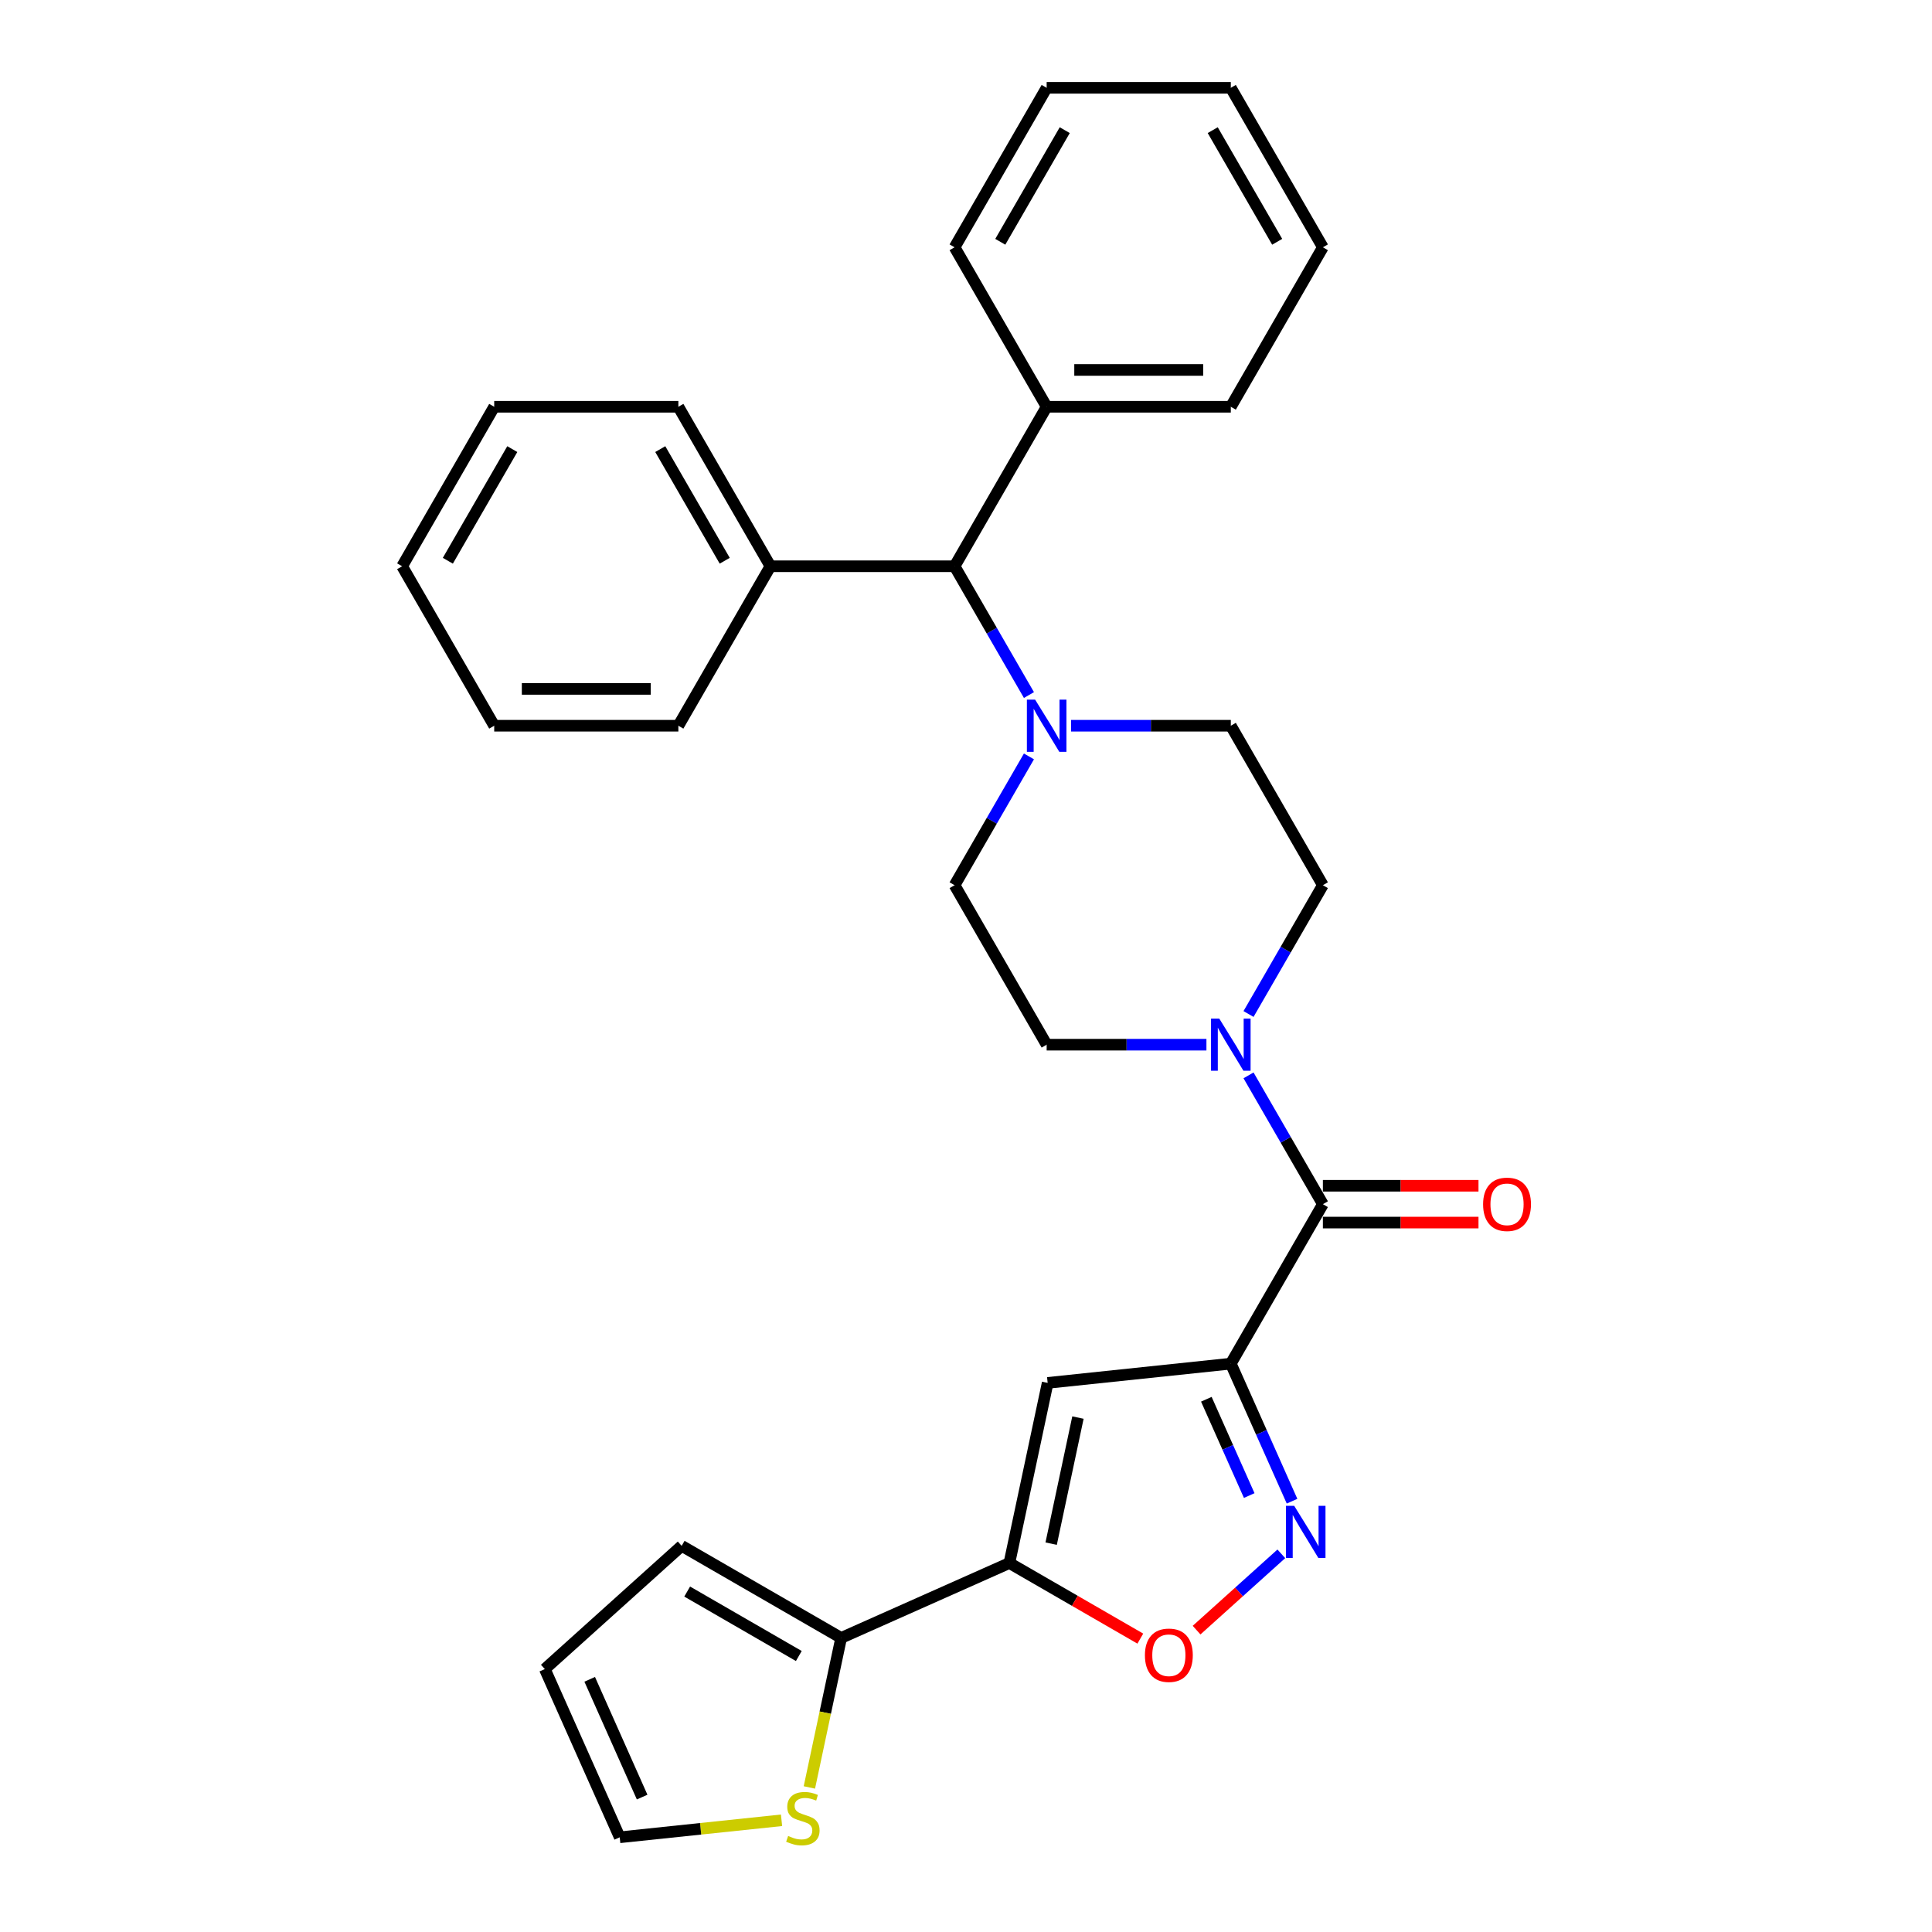 <?xml version='1.0' encoding='iso-8859-1'?>
<svg version='1.1' baseProfile='full'
              xmlns='http://www.w3.org/2000/svg'
                      xmlns:rdkit='http://www.rdkit.org/xml'
                      xmlns:xlink='http://www.w3.org/1999/xlink'
                  xml:space='preserve'
width='1000px' height='1000px' viewBox='0 0 1000 1000'>
<!-- END OF HEADER -->
<rect style='opacity:1.0;fill:#FFFFFF;stroke:none' width='1000' height='1000' x='0' y='0'> </rect>
<path class='bond-1' d='M 637.065,705.822 L 542.271,715.785' style='fill:none;fill-rule:evenodd;stroke:#000000;stroke-width:6px;stroke-linecap:butt;stroke-linejoin:miter;stroke-opacity:1' />
<path class='bond-2' d='M 637.065,705.822 L 652.914,741.419' style='fill:none;fill-rule:evenodd;stroke:#000000;stroke-width:6px;stroke-linecap:butt;stroke-linejoin:miter;stroke-opacity:1' />
<path class='bond-2' d='M 652.914,741.419 L 668.763,777.017' style='fill:none;fill-rule:evenodd;stroke:#0000FF;stroke-width:6px;stroke-linecap:butt;stroke-linejoin:miter;stroke-opacity:1' />
<path class='bond-2' d='M 624.405,724.255 L 635.499,749.173' style='fill:none;fill-rule:evenodd;stroke:#000000;stroke-width:6px;stroke-linecap:butt;stroke-linejoin:miter;stroke-opacity:1' />
<path class='bond-2' d='M 635.499,749.173 L 646.593,774.092' style='fill:none;fill-rule:evenodd;stroke:#0000FF;stroke-width:6px;stroke-linecap:butt;stroke-linejoin:miter;stroke-opacity:1' />
<path class='bond-3' d='M 637.065,705.822 L 684.723,623.276' style='fill:none;fill-rule:evenodd;stroke:#000000;stroke-width:6px;stroke-linecap:butt;stroke-linejoin:miter;stroke-opacity:1' />
<path class='bond-0' d='M 522.454,809.018 L 542.271,715.785' style='fill:none;fill-rule:evenodd;stroke:#000000;stroke-width:6px;stroke-linecap:butt;stroke-linejoin:miter;stroke-opacity:1' />
<path class='bond-0' d='M 544.073,798.996 L 557.945,733.733' style='fill:none;fill-rule:evenodd;stroke:#000000;stroke-width:6px;stroke-linecap:butt;stroke-linejoin:miter;stroke-opacity:1' />
<path class='bond-7' d='M 522.454,809.018 L 435.379,847.786' style='fill:none;fill-rule:evenodd;stroke:#000000;stroke-width:6px;stroke-linecap:butt;stroke-linejoin:miter;stroke-opacity:1' />
<path class='bond-30' d='M 522.454,809.018 L 556.34,828.582' style='fill:none;fill-rule:evenodd;stroke:#000000;stroke-width:6px;stroke-linecap:butt;stroke-linejoin:miter;stroke-opacity:1' />
<path class='bond-30' d='M 556.34,828.582 L 590.226,848.146' style='fill:none;fill-rule:evenodd;stroke:#FF0000;stroke-width:6px;stroke-linecap:butt;stroke-linejoin:miter;stroke-opacity:1' />
<path class='bond-4' d='M 663.214,804.26 L 641.281,824.008' style='fill:none;fill-rule:evenodd;stroke:#0000FF;stroke-width:6px;stroke-linecap:butt;stroke-linejoin:miter;stroke-opacity:1' />
<path class='bond-4' d='M 641.281,824.008 L 619.349,843.755' style='fill:none;fill-rule:evenodd;stroke:#FF0000;stroke-width:6px;stroke-linecap:butt;stroke-linejoin:miter;stroke-opacity:1' />
<path class='bond-5' d='M 684.723,623.276 L 665.478,589.943' style='fill:none;fill-rule:evenodd;stroke:#000000;stroke-width:6px;stroke-linecap:butt;stroke-linejoin:miter;stroke-opacity:1' />
<path class='bond-5' d='M 665.478,589.943 L 646.233,556.609' style='fill:none;fill-rule:evenodd;stroke:#0000FF;stroke-width:6px;stroke-linecap:butt;stroke-linejoin:miter;stroke-opacity:1' />
<path class='bond-12' d='M 684.723,632.807 L 724.994,632.807' style='fill:none;fill-rule:evenodd;stroke:#000000;stroke-width:6px;stroke-linecap:butt;stroke-linejoin:miter;stroke-opacity:1' />
<path class='bond-12' d='M 724.994,632.807 L 765.265,632.807' style='fill:none;fill-rule:evenodd;stroke:#FF0000;stroke-width:6px;stroke-linecap:butt;stroke-linejoin:miter;stroke-opacity:1' />
<path class='bond-12' d='M 684.723,613.744 L 724.994,613.744' style='fill:none;fill-rule:evenodd;stroke:#000000;stroke-width:6px;stroke-linecap:butt;stroke-linejoin:miter;stroke-opacity:1' />
<path class='bond-12' d='M 724.994,613.744 L 765.265,613.744' style='fill:none;fill-rule:evenodd;stroke:#FF0000;stroke-width:6px;stroke-linecap:butt;stroke-linejoin:miter;stroke-opacity:1' />
<path class='bond-10' d='M 646.233,524.85 L 665.478,491.517' style='fill:none;fill-rule:evenodd;stroke:#0000FF;stroke-width:6px;stroke-linecap:butt;stroke-linejoin:miter;stroke-opacity:1' />
<path class='bond-10' d='M 665.478,491.517 L 684.723,458.184' style='fill:none;fill-rule:evenodd;stroke:#000000;stroke-width:6px;stroke-linecap:butt;stroke-linejoin:miter;stroke-opacity:1' />
<path class='bond-11' d='M 624.445,540.73 L 583.097,540.73' style='fill:none;fill-rule:evenodd;stroke:#0000FF;stroke-width:6px;stroke-linecap:butt;stroke-linejoin:miter;stroke-opacity:1' />
<path class='bond-11' d='M 583.097,540.73 L 541.749,540.73' style='fill:none;fill-rule:evenodd;stroke:#000000;stroke-width:6px;stroke-linecap:butt;stroke-linejoin:miter;stroke-opacity:1' />
<path class='bond-6' d='M 532.581,391.518 L 513.336,424.851' style='fill:none;fill-rule:evenodd;stroke:#0000FF;stroke-width:6px;stroke-linecap:butt;stroke-linejoin:miter;stroke-opacity:1' />
<path class='bond-6' d='M 513.336,424.851 L 494.091,458.184' style='fill:none;fill-rule:evenodd;stroke:#000000;stroke-width:6px;stroke-linecap:butt;stroke-linejoin:miter;stroke-opacity:1' />
<path class='bond-9' d='M 532.581,359.758 L 513.336,326.425' style='fill:none;fill-rule:evenodd;stroke:#0000FF;stroke-width:6px;stroke-linecap:butt;stroke-linejoin:miter;stroke-opacity:1' />
<path class='bond-9' d='M 513.336,326.425 L 494.091,293.092' style='fill:none;fill-rule:evenodd;stroke:#000000;stroke-width:6px;stroke-linecap:butt;stroke-linejoin:miter;stroke-opacity:1' />
<path class='bond-31' d='M 554.369,375.638 L 595.717,375.638' style='fill:none;fill-rule:evenodd;stroke:#0000FF;stroke-width:6px;stroke-linecap:butt;stroke-linejoin:miter;stroke-opacity:1' />
<path class='bond-31' d='M 595.717,375.638 L 637.065,375.638' style='fill:none;fill-rule:evenodd;stroke:#000000;stroke-width:6px;stroke-linecap:butt;stroke-linejoin:miter;stroke-opacity:1' />
<path class='bond-8' d='M 435.379,847.786 L 427.154,886.482' style='fill:none;fill-rule:evenodd;stroke:#000000;stroke-width:6px;stroke-linecap:butt;stroke-linejoin:miter;stroke-opacity:1' />
<path class='bond-8' d='M 427.154,886.482 L 418.929,925.177' style='fill:none;fill-rule:evenodd;stroke:#CCCC00;stroke-width:6px;stroke-linecap:butt;stroke-linejoin:miter;stroke-opacity:1' />
<path class='bond-15' d='M 435.379,847.786 L 352.833,800.128' style='fill:none;fill-rule:evenodd;stroke:#000000;stroke-width:6px;stroke-linecap:butt;stroke-linejoin:miter;stroke-opacity:1' />
<path class='bond-15' d='M 413.465,857.147 L 355.683,823.786' style='fill:none;fill-rule:evenodd;stroke:#000000;stroke-width:6px;stroke-linecap:butt;stroke-linejoin:miter;stroke-opacity:1' />
<path class='bond-16' d='M 404.524,942.179 L 362.646,946.581' style='fill:none;fill-rule:evenodd;stroke:#CCCC00;stroke-width:6px;stroke-linecap:butt;stroke-linejoin:miter;stroke-opacity:1' />
<path class='bond-16' d='M 362.646,946.581 L 320.768,950.982' style='fill:none;fill-rule:evenodd;stroke:#000000;stroke-width:6px;stroke-linecap:butt;stroke-linejoin:miter;stroke-opacity:1' />
<path class='bond-18' d='M 494.091,293.092 L 541.749,210.546' style='fill:none;fill-rule:evenodd;stroke:#000000;stroke-width:6px;stroke-linecap:butt;stroke-linejoin:miter;stroke-opacity:1' />
<path class='bond-19' d='M 494.091,293.092 L 398.775,293.092' style='fill:none;fill-rule:evenodd;stroke:#000000;stroke-width:6px;stroke-linecap:butt;stroke-linejoin:miter;stroke-opacity:1' />
<path class='bond-13' d='M 684.723,458.184 L 637.065,375.638' style='fill:none;fill-rule:evenodd;stroke:#000000;stroke-width:6px;stroke-linecap:butt;stroke-linejoin:miter;stroke-opacity:1' />
<path class='bond-14' d='M 541.749,540.73 L 494.091,458.184' style='fill:none;fill-rule:evenodd;stroke:#000000;stroke-width:6px;stroke-linecap:butt;stroke-linejoin:miter;stroke-opacity:1' />
<path class='bond-17' d='M 352.833,800.128 L 281.999,863.907' style='fill:none;fill-rule:evenodd;stroke:#000000;stroke-width:6px;stroke-linecap:butt;stroke-linejoin:miter;stroke-opacity:1' />
<path class='bond-32' d='M 320.768,950.982 L 281.999,863.907' style='fill:none;fill-rule:evenodd;stroke:#000000;stroke-width:6px;stroke-linecap:butt;stroke-linejoin:miter;stroke-opacity:1' />
<path class='bond-32' d='M 332.368,930.167 L 305.23,869.214' style='fill:none;fill-rule:evenodd;stroke:#000000;stroke-width:6px;stroke-linecap:butt;stroke-linejoin:miter;stroke-opacity:1' />
<path class='bond-22' d='M 541.749,210.546 L 637.065,210.546' style='fill:none;fill-rule:evenodd;stroke:#000000;stroke-width:6px;stroke-linecap:butt;stroke-linejoin:miter;stroke-opacity:1' />
<path class='bond-22' d='M 556.046,191.483 L 622.768,191.483' style='fill:none;fill-rule:evenodd;stroke:#000000;stroke-width:6px;stroke-linecap:butt;stroke-linejoin:miter;stroke-opacity:1' />
<path class='bond-23' d='M 541.749,210.546 L 494.091,128' style='fill:none;fill-rule:evenodd;stroke:#000000;stroke-width:6px;stroke-linecap:butt;stroke-linejoin:miter;stroke-opacity:1' />
<path class='bond-20' d='M 398.775,293.092 L 351.118,210.546' style='fill:none;fill-rule:evenodd;stroke:#000000;stroke-width:6px;stroke-linecap:butt;stroke-linejoin:miter;stroke-opacity:1' />
<path class='bond-20' d='M 375.118,290.242 L 341.757,232.46' style='fill:none;fill-rule:evenodd;stroke:#000000;stroke-width:6px;stroke-linecap:butt;stroke-linejoin:miter;stroke-opacity:1' />
<path class='bond-21' d='M 398.775,293.092 L 351.118,375.638' style='fill:none;fill-rule:evenodd;stroke:#000000;stroke-width:6px;stroke-linecap:butt;stroke-linejoin:miter;stroke-opacity:1' />
<path class='bond-27' d='M 351.118,210.546 L 255.802,210.546' style='fill:none;fill-rule:evenodd;stroke:#000000;stroke-width:6px;stroke-linecap:butt;stroke-linejoin:miter;stroke-opacity:1' />
<path class='bond-24' d='M 351.118,375.638 L 255.802,375.638' style='fill:none;fill-rule:evenodd;stroke:#000000;stroke-width:6px;stroke-linecap:butt;stroke-linejoin:miter;stroke-opacity:1' />
<path class='bond-24' d='M 336.82,356.575 L 270.099,356.575' style='fill:none;fill-rule:evenodd;stroke:#000000;stroke-width:6px;stroke-linecap:butt;stroke-linejoin:miter;stroke-opacity:1' />
<path class='bond-25' d='M 637.065,210.546 L 684.723,128' style='fill:none;fill-rule:evenodd;stroke:#000000;stroke-width:6px;stroke-linecap:butt;stroke-linejoin:miter;stroke-opacity:1' />
<path class='bond-26' d='M 494.091,128 L 541.749,45.455' style='fill:none;fill-rule:evenodd;stroke:#000000;stroke-width:6px;stroke-linecap:butt;stroke-linejoin:miter;stroke-opacity:1' />
<path class='bond-26' d='M 517.749,125.15 L 551.11,67.368' style='fill:none;fill-rule:evenodd;stroke:#000000;stroke-width:6px;stroke-linecap:butt;stroke-linejoin:miter;stroke-opacity:1' />
<path class='bond-28' d='M 255.802,375.638 L 208.144,293.092' style='fill:none;fill-rule:evenodd;stroke:#000000;stroke-width:6px;stroke-linecap:butt;stroke-linejoin:miter;stroke-opacity:1' />
<path class='bond-34' d='M 684.723,128 L 637.065,45.455' style='fill:none;fill-rule:evenodd;stroke:#000000;stroke-width:6px;stroke-linecap:butt;stroke-linejoin:miter;stroke-opacity:1' />
<path class='bond-34' d='M 661.065,125.15 L 627.704,67.368' style='fill:none;fill-rule:evenodd;stroke:#000000;stroke-width:6px;stroke-linecap:butt;stroke-linejoin:miter;stroke-opacity:1' />
<path class='bond-29' d='M 541.749,45.455 L 637.065,45.455' style='fill:none;fill-rule:evenodd;stroke:#000000;stroke-width:6px;stroke-linecap:butt;stroke-linejoin:miter;stroke-opacity:1' />
<path class='bond-33' d='M 255.802,210.546 L 208.144,293.092' style='fill:none;fill-rule:evenodd;stroke:#000000;stroke-width:6px;stroke-linecap:butt;stroke-linejoin:miter;stroke-opacity:1' />
<path class='bond-33' d='M 265.162,232.46 L 231.802,290.242' style='fill:none;fill-rule:evenodd;stroke:#000000;stroke-width:6px;stroke-linecap:butt;stroke-linejoin:miter;stroke-opacity:1' />
<path  class='atom-3' d='M 669.867 779.4
L 678.712 793.697
Q 679.589 795.108, 680.999 797.663
Q 682.41 800.217, 682.486 800.37
L 682.486 779.4
L 686.07 779.4
L 686.07 806.394
L 682.372 806.394
L 672.879 790.762
Q 671.773 788.932, 670.591 786.835
Q 669.447 784.738, 669.104 784.09
L 669.104 806.394
L 665.596 806.394
L 665.596 779.4
L 669.867 779.4
' fill='#0000FF'/>
<path  class='atom-5' d='M 592.609 856.752
Q 592.609 850.27, 595.811 846.648
Q 599.014 843.026, 605 843.026
Q 610.986 843.026, 614.188 846.648
Q 617.391 850.27, 617.391 856.752
Q 617.391 863.31, 614.15 867.046
Q 610.909 870.744, 605 870.744
Q 599.052 870.744, 595.811 867.046
Q 592.609 863.348, 592.609 856.752
M 605 867.694
Q 609.118 867.694, 611.329 864.949
Q 613.578 862.166, 613.578 856.752
Q 613.578 851.452, 611.329 848.783
Q 609.118 846.076, 605 846.076
Q 600.882 846.076, 598.633 848.745
Q 596.421 851.414, 596.421 856.752
Q 596.421 862.204, 598.633 864.949
Q 600.882 867.694, 605 867.694
' fill='#FF0000'/>
<path  class='atom-6' d='M 631.098 527.233
L 639.943 541.53
Q 640.82 542.941, 642.231 545.496
Q 643.642 548.05, 643.718 548.203
L 643.718 527.233
L 647.302 527.233
L 647.302 554.227
L 643.604 554.227
L 634.11 538.595
Q 633.004 536.765, 631.823 534.668
Q 630.679 532.571, 630.336 531.923
L 630.336 554.227
L 626.828 554.227
L 626.828 527.233
L 631.098 527.233
' fill='#0000FF'/>
<path  class='atom-7' d='M 535.782 362.141
L 544.628 376.439
Q 545.505 377.849, 546.915 380.404
Q 548.326 382.958, 548.402 383.111
L 548.402 362.141
L 551.986 362.141
L 551.986 389.135
L 548.288 389.135
L 538.794 373.503
Q 537.689 371.673, 536.507 369.576
Q 535.363 367.479, 535.02 366.831
L 535.02 389.135
L 531.512 389.135
L 531.512 362.141
L 535.782 362.141
' fill='#0000FF'/>
<path  class='atom-9' d='M 407.936 950.284
Q 408.241 950.398, 409.499 950.932
Q 410.758 951.466, 412.13 951.809
Q 413.541 952.114, 414.913 952.114
Q 417.468 952.114, 418.955 950.894
Q 420.442 949.636, 420.442 947.462
Q 420.442 945.975, 419.679 945.06
Q 418.955 944.145, 417.811 943.65
Q 416.667 943.154, 414.761 942.582
Q 412.359 941.858, 410.91 941.171
Q 409.499 940.485, 408.47 939.036
Q 407.479 937.588, 407.479 935.148
Q 407.479 931.754, 409.766 929.657
Q 412.092 927.56, 416.667 927.56
Q 419.793 927.56, 423.339 929.047
L 422.462 931.983
Q 419.222 930.649, 416.782 930.649
Q 414.151 930.649, 412.702 931.754
Q 411.253 932.822, 411.291 934.69
Q 411.291 936.139, 412.016 937.016
Q 412.778 937.893, 413.846 938.388
Q 414.951 938.884, 416.782 939.456
Q 419.222 940.218, 420.67 940.981
Q 422.119 941.743, 423.149 943.307
Q 424.216 944.832, 424.216 947.462
Q 424.216 951.199, 421.7 953.219
Q 419.222 955.202, 415.066 955.202
Q 412.664 955.202, 410.834 954.668
Q 409.042 954.173, 406.907 953.296
L 407.936 950.284
' fill='#CCCC00'/>
<path  class='atom-13' d='M 767.648 623.352
Q 767.648 616.87, 770.85 613.248
Q 774.053 609.626, 780.039 609.626
Q 786.024 609.626, 789.227 613.248
Q 792.43 616.87, 792.43 623.352
Q 792.43 629.91, 789.189 633.646
Q 785.948 637.344, 780.039 637.344
Q 774.091 637.344, 770.85 633.646
Q 767.648 629.948, 767.648 623.352
M 780.039 634.294
Q 784.156 634.294, 786.368 631.549
Q 788.617 628.766, 788.617 623.352
Q 788.617 618.052, 786.368 615.384
Q 784.156 612.677, 780.039 612.677
Q 775.921 612.677, 773.671 615.345
Q 771.46 618.014, 771.46 623.352
Q 771.46 628.804, 773.671 631.549
Q 775.921 634.294, 780.039 634.294
' fill='#FF0000'/>
</svg>
